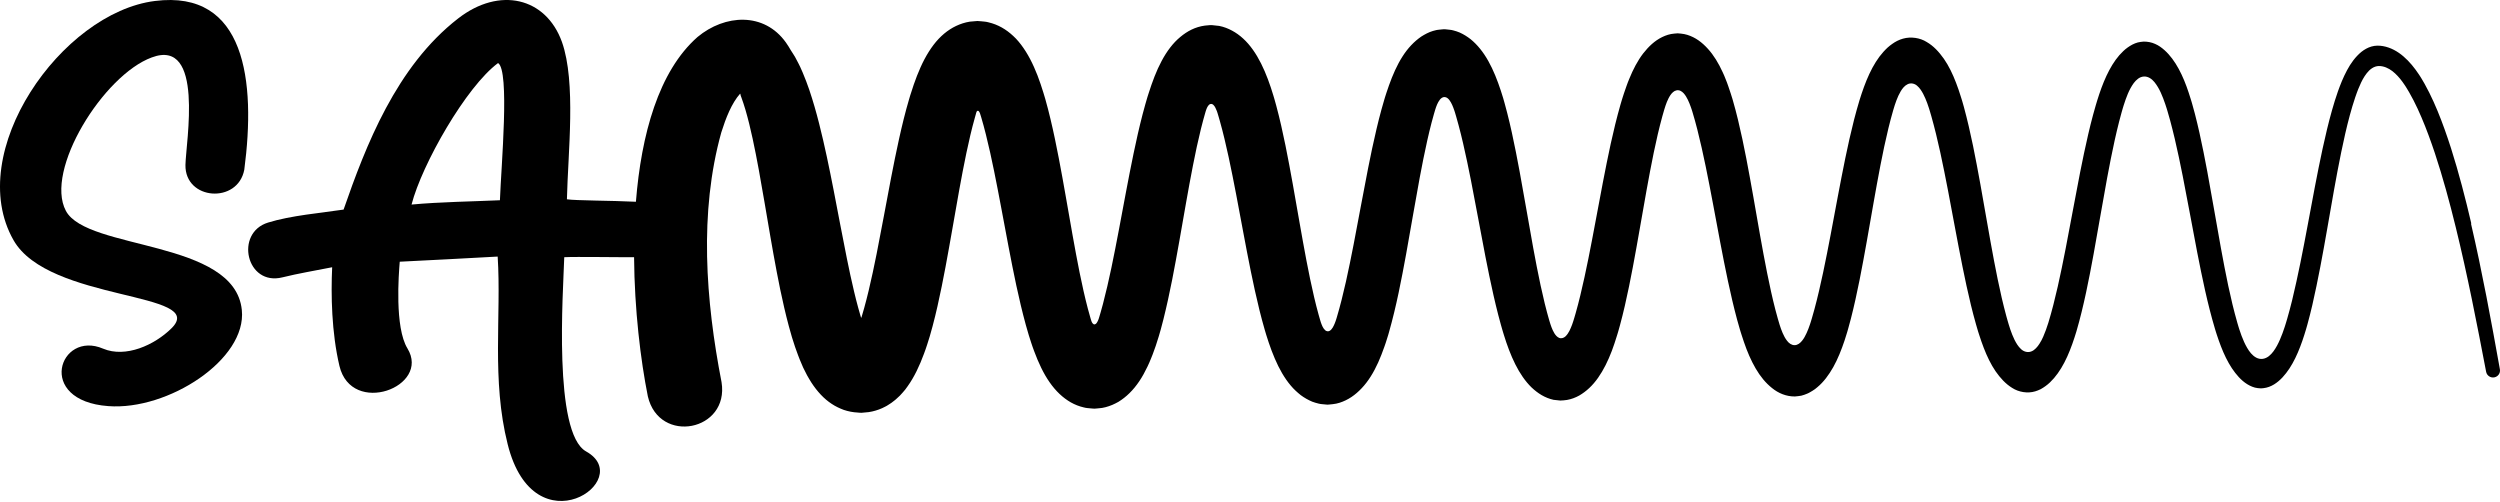 <svg xmlns="http://www.w3.org/2000/svg" fill="none" viewBox="0 0 1021 205" height="205" width="1021">
<path fill="black" d="M26.91 86.118C18.079 69.544 42.277 30.681 61.983 23.452C83.558 15.378 75.911 58.028 75.737 67.364C75.48 81.832 97.138 83.348 99.77 69.298C104.529 33.124 100.283 -4.303 63.248 0.402C25.121 5.188 -14.876 62.224 5.508 98.061C19.858 123.382 85.255 119.005 70.052 134.063C63.092 140.956 51.282 146.26 42.112 142.391C24.278 134.735 14.338 163.67 44.24 165.859C68.53 167.712 100.889 146.85 98.761 126.579C95.79 97.725 35.575 102.357 26.91 86.118Z"></path>
<path fill="black" d="M1009.29 91.325C1006.88 80.989 1004.22 70.681 1000.98 60.482C999.334 55.387 997.573 50.319 995.501 45.315C994.465 42.817 993.355 40.329 992.127 37.868C991.512 36.642 990.87 35.415 990.192 34.208C989.853 33.599 989.504 33 989.137 32.4L988.587 31.492L987.927 30.475C986.13 27.75 984.039 25.153 981.6 23.064C979.179 20.966 976.337 19.386 973.21 18.832C971.66 18.559 970.019 18.559 968.497 19.004C966.966 19.431 965.59 20.248 964.371 21.202C961.959 23.2 960.052 25.816 958.511 28.713C957.732 30.157 957.044 31.665 956.393 33.19L955.541 35.334L954.825 37.277C953.908 39.866 953.12 42.463 952.377 45.07C950.91 50.274 949.69 55.478 948.553 60.691C944.051 81.498 940.989 102.441 936.092 122.685C935.469 125.201 934.808 127.707 934.093 130.169L933.543 132.012L933.085 133.474C932.782 134.401 932.498 135.245 932.168 136.117C931.526 137.843 930.811 139.55 929.939 141.158C929.059 142.756 928.041 144.328 926.593 145.463C925.868 146.017 925.015 146.435 924.099 146.553C923.182 146.68 922.237 146.489 921.421 146.044C919.78 145.154 918.643 143.61 917.726 142.048C916.8 140.468 916.075 138.787 915.433 137.089C915.112 136.235 914.819 135.382 914.544 134.528C914.406 134.101 914.26 133.665 914.131 133.202L913.691 131.703C910.876 121.868 908.905 111.559 907.007 101.233C905.118 90.898 903.403 80.472 901.45 70.027C900.478 64.805 899.442 59.565 898.277 54.324C897.691 51.7 897.067 49.084 896.388 46.45C896.04 45.133 895.692 43.825 895.306 42.508L895.022 41.519L894.646 40.311C894.38 39.475 894.151 38.667 893.849 37.813C891.602 31.011 888.539 24.562 883.982 20.485C882.836 19.467 881.589 18.55 880.14 17.933C878.719 17.288 877.096 16.97 875.473 16.988C874.657 17.033 873.868 17.16 873.089 17.333L871.961 17.705L870.897 18.187C869.531 18.913 868.275 19.794 867.156 20.866C862.682 25.044 859.628 31.61 857.327 38.467L856.52 40.974L855.905 43.017C855.511 44.334 855.153 45.642 854.796 46.959C854.081 49.584 853.448 52.199 852.834 54.824C850.404 65.295 848.469 75.74 846.525 86.121C844.581 96.501 842.683 106.846 840.4 116.981C839.254 122.031 837.997 127.063 836.53 131.858C835.87 133.947 835.292 135.554 834.467 137.471C834.036 138.479 833.523 139.45 832.927 140.368C832.496 141.031 832.037 141.676 831.469 142.23C830.937 142.774 830.323 143.256 829.598 143.519C828.159 144.119 826.444 143.619 825.353 142.538C824.216 141.494 823.427 140.15 822.739 138.797C822.061 137.434 821.52 136.017 821.025 134.592C820.777 133.865 820.557 133.193 820.319 132.376L819.888 130.904L819.374 129.079C818.705 126.636 818.1 124.138 817.504 121.631C816.348 116.609 815.312 111.505 814.34 106.374C812.396 96.102 810.672 85.694 808.784 75.249C806.876 64.796 804.932 54.297 802.053 43.689L801.485 41.691L801.338 41.192L801.164 40.62L800.742 39.284C800.21 37.532 799.55 35.642 798.871 33.862C797.505 30.266 795.864 26.86 793.874 23.999C791.866 21.175 789.647 18.75 786.85 17.142C784.154 15.435 780.395 14.863 777.167 15.789C775.553 16.243 774.096 16.988 772.803 17.923C772.115 18.341 771.537 18.922 770.905 19.422C770.336 20.012 769.713 20.521 769.181 21.175C766.953 23.636 765.054 26.733 763.45 30.166C761.854 33.563 760.506 37.441 759.424 40.919C758.617 43.58 757.893 46.223 757.205 48.866C754.519 59.428 752.529 69.9 750.548 80.317C748.586 90.725 746.725 101.088 744.57 111.26C743.488 116.337 742.342 121.377 741.021 126.272C740.691 127.489 740.352 128.715 739.994 129.905L739.499 131.54L739.169 132.548C738.775 133.729 738.335 134.882 737.821 136.008C737.308 137.125 736.739 138.224 735.96 139.169C735.208 140.095 734.172 140.967 732.897 140.967C731.632 140.967 730.55 140.132 729.825 139.16C729.064 138.188 728.505 137.089 728.019 135.981C727.542 134.864 727.139 133.729 726.781 132.584L726.057 130.123C725.708 128.933 725.397 127.707 725.066 126.49C723.801 121.586 722.71 116.555 721.692 111.469C719.656 101.288 717.914 90.916 716.08 80.481C714.219 70.036 712.358 59.537 709.79 48.893C709.139 46.232 708.451 43.562 707.663 40.865L707.507 40.329L707.278 39.611L706.828 38.176C706.544 37.232 706.196 36.251 705.847 35.261C705.508 34.271 705.16 33.29 704.756 32.346C704.371 31.392 704.004 30.42 703.555 29.521C701.877 25.834 699.86 22.501 697.485 19.912C695.119 17.297 692.451 15.28 689.104 14.236C688.279 13.954 687.389 13.836 686.509 13.727L685.161 13.609L683.813 13.718C682.016 13.845 680.338 14.409 678.825 15.144C675.781 16.625 673.305 18.977 671.049 21.856C668.821 24.771 666.941 28.359 665.383 32.219C664.97 33.163 664.612 34.153 664.255 35.152C663.888 36.142 663.53 37.132 663.237 38.086L662.769 39.53L662.375 40.783L661.779 42.799C658.726 53.507 656.653 64.015 654.618 74.477C652.609 84.922 650.766 95.312 648.713 105.52C647.686 110.624 646.604 115.683 645.402 120.642C644.797 123.112 644.174 125.573 643.486 127.962L642.963 129.751L642.532 131.159C642.349 131.74 642.193 132.176 642.037 132.612C641.368 134.346 640.662 136.117 639.323 137.398C638.663 138.015 637.663 138.352 636.774 137.997C635.903 137.643 635.288 136.871 634.802 136.108C634.326 135.318 633.95 134.483 633.629 133.638C633.464 133.211 633.317 132.784 633.179 132.357L632.739 130.922L632.29 129.333L631.795 127.544L630.86 123.902C630.264 121.45 629.695 118.97 629.154 116.455C627.008 106.41 625.229 96.084 623.405 85.685C621.571 75.277 619.765 64.778 617.435 54.134C616.849 51.472 616.234 48.802 615.537 46.105C615.207 44.761 614.831 43.408 614.455 42.054L613.878 40.02L612.924 36.996C611.549 32.818 609.889 28.586 607.844 24.953C605.799 21.293 603.379 18.278 600.619 16.025C599.216 14.935 597.739 14 596.107 13.273C595.273 12.946 594.438 12.629 593.531 12.42C593.091 12.283 592.632 12.22 592.164 12.165C591.706 12.102 591.238 12.047 590.762 12.011C589.817 11.857 588.863 12.02 587.937 12.102C587.479 12.165 587.002 12.184 586.553 12.293L585.223 12.638C583.481 13.155 581.931 14 580.446 14.935C577.548 16.933 574.972 19.622 572.771 23.082C570.561 26.524 568.764 30.638 567.251 34.88C566.848 35.951 566.518 36.978 566.187 37.995L565.692 39.539L565.353 40.665C564.94 42.027 564.564 43.371 564.188 44.724C563.455 47.413 562.776 50.092 562.153 52.753C560.897 58.075 559.787 63.361 558.751 68.61C556.67 79.109 554.817 89.526 552.828 99.78C550.829 110.006 548.747 120.196 545.96 129.578L545.712 130.387L545.611 130.695L545.419 131.258L545.079 132.148C544.841 132.73 544.575 133.293 544.254 133.82C543.924 134.337 543.539 134.837 542.998 135.127C542.448 135.427 541.733 135.318 541.256 134.919C540.302 134.083 539.871 132.857 539.468 131.749L539.193 130.868L538.523 128.534C537.872 126.172 537.249 123.766 536.68 121.314C534.379 111.478 532.554 101.215 530.729 90.861C528.904 80.499 527.135 70.018 524.98 59.383C523.889 54.061 522.715 48.712 521.248 43.253L520.679 41.201L520.386 40.174C520.276 39.793 520.23 39.602 520.028 38.967L519.001 35.724L517.809 32.364C516.141 27.923 514.114 23.709 511.666 20.294C509.218 16.843 506.412 14.254 503.193 12.52C501.58 11.648 499.846 10.966 497.93 10.585C496.967 10.449 495.995 10.358 494.996 10.267C494.501 10.185 494.006 10.303 493.51 10.322L492.043 10.458C488.128 10.994 484.891 12.71 482.003 15.126C479.096 17.524 476.538 20.893 474.401 24.917L472.87 28.014L471.495 31.283C470.642 33.526 469.807 35.815 469.147 37.958L468.652 39.502L468.349 40.529L467.753 42.581C467.368 43.944 467.002 45.306 466.644 46.659C465.241 52.063 464.049 57.394 462.949 62.689C460.748 73.269 458.887 83.714 456.924 94.022C454.971 104.303 452.981 114.511 450.451 124.12L449.47 127.671L448.956 129.406L448.782 129.969L448.708 130.187L448.635 130.396L448.589 130.514L448.498 130.741L448.296 131.186C448.012 131.731 447.691 132.376 447.049 132.485C446.728 132.521 446.425 132.312 446.233 132.067C446.031 131.822 445.893 131.531 445.774 131.249C445.655 130.968 445.573 130.677 445.49 130.396L445.233 129.487C444.903 128.334 444.573 127.172 444.261 125.991C441.776 116.491 439.878 106.292 438.035 96.02C436.192 85.721 434.459 75.267 432.424 64.669C431.397 59.365 430.315 54.025 429.012 48.593C428.371 45.887 427.665 43.144 426.876 40.365C426.61 39.366 425.748 36.632 425.005 34.398L423.722 30.829L422.282 27.378C420.274 22.864 417.798 18.841 414.937 15.798C412.04 12.819 408.895 10.685 405.144 9.513C404.677 9.368 404.209 9.223 403.714 9.123C403.219 9.023 402.742 8.859 402.229 8.841C401.22 8.751 400.184 8.623 399.148 8.578L396.067 8.841C395.067 9.005 394.086 9.232 393.16 9.532C389.437 10.739 386.255 12.81 383.358 15.844C380.479 18.895 377.984 22.937 375.949 27.487C375.463 28.649 374.949 29.785 374.491 30.965L373.171 34.562L372.043 38.022L371.758 38.885L371.603 39.403L371.291 40.447C369.659 45.987 368.357 51.382 367.174 56.731C364.817 67.421 362.91 77.91 360.966 88.273C359.022 98.618 357.106 108.853 354.777 118.625C354.199 121.068 353.575 123.457 352.934 125.8C352.613 126.972 352.273 128.116 351.934 129.251L351.879 129.442L351.861 129.506L351.815 129.624C351.778 129.742 351.787 129.678 351.778 129.705C351.732 129.751 351.687 129.76 351.659 129.742C351.586 129.678 351.632 129.596 351.622 129.615L351.402 128.897C351.091 127.844 350.779 126.781 350.494 125.691C349.898 123.53 349.339 121.314 348.807 119.07C347.734 114.593 346.763 110.025 345.836 105.429C343.975 96.238 342.27 86.974 340.481 77.792C338.684 68.601 336.823 59.483 334.512 50.392C333.357 45.842 332.064 41.291 330.505 36.669C329.698 34.344 328.845 32.028 327.818 29.63L326.791 27.314C326.351 26.361 325.865 25.48 325.389 24.572L324.673 23.218C324.426 22.773 324.141 22.364 323.876 21.938C323.564 21.456 323.261 20.975 322.949 20.494C322.335 19.422 321.684 18.368 320.96 17.351C312.075 4.882 296.055 5.808 284.86 15.117C268.951 29.131 261.881 55.024 259.708 82.397C249.851 81.897 234.996 81.943 231.53 81.389C231.952 62.38 235.354 33.69 229.494 17.124C222.957 -1.049 204.013 -5.59 187.113 7.534C161.806 27.133 149.317 59.692 140.322 85.594C131.317 86.938 118.663 88.037 109.494 90.889C95.74 95.094 100.581 116.963 115.353 113.267C121.808 111.668 128.429 110.579 135.654 109.144C135.141 120.414 135.398 135.727 138.625 149.441C143.549 170.13 175.991 158.023 166.399 142.293C161.136 133.711 162.833 111.923 163.254 106.882C176.761 106.21 189.672 105.538 203.251 104.784C204.783 129.006 200.702 155.09 207.332 181.419C218.207 224.994 260.075 195.886 239.352 184.361C225.845 176.787 230.008 119.252 230.439 105.039C235.308 104.793 253.482 105.102 258.956 105.039C259.121 126.49 261.624 147.098 264.577 161.865C269.198 181.682 297.908 176.06 294.68 156.071C288.179 122.63 285.474 86.738 294.579 54.079C296.422 48.23 298.788 42.154 302.282 38.231C302.337 38.349 302.382 38.467 302.41 38.576C302.437 38.676 302.465 38.776 302.474 38.867C302.474 38.912 302.492 38.967 302.492 38.994H302.474L302.502 39.066C302.575 39.257 302.657 39.439 302.731 39.657C303.336 41.255 303.895 43.035 304.446 44.861C305.528 48.566 306.499 52.544 307.389 56.686C309.177 64.969 310.717 73.778 312.267 82.851C313.826 91.933 315.366 101.306 317.2 110.942C318.117 115.764 319.107 120.651 320.272 125.646C320.85 128.143 321.473 130.659 322.161 133.22C322.5 134.501 322.867 135.79 323.252 137.089L323.39 137.58L323.637 138.361L324.169 140.014C324.508 141.103 324.866 142.211 325.315 143.374C325.746 144.509 326.122 145.69 326.599 146.798L328.011 150.122L329.597 153.255C330.138 154.281 330.753 155.199 331.33 156.18C333.751 159.912 336.539 162.9 339.647 164.926C341.197 165.97 342.856 166.742 344.608 167.405C346.387 167.995 348.294 168.395 350.293 168.486C350.788 168.513 351.292 168.604 351.797 168.586L353.3 168.449C354.291 168.368 355.281 168.295 356.216 168.041C358.096 167.614 359.875 166.969 361.498 166.088C361.938 165.888 362.36 165.625 362.772 165.352C363.185 165.08 363.607 164.844 364.019 164.544C364.808 163.908 365.633 163.382 366.385 162.619L367.531 161.556C367.907 161.193 368.265 160.757 368.622 160.357C368.98 159.94 369.347 159.549 369.695 159.104L370.704 157.714C373.381 153.982 375.573 149.323 377.361 144.446C377.792 143.229 378.287 141.966 378.626 140.813L379.699 137.407C380.103 136.008 380.497 134.61 380.864 133.238C381.597 130.477 382.267 127.744 382.872 125.046C385.311 114.23 387.145 103.685 388.988 93.25C390.813 82.833 392.573 72.516 394.655 62.553C395.7 57.576 396.828 52.69 398.13 48.076L398.597 46.405L398.643 46.196C398.68 46.05 398.726 45.905 398.79 45.76C398.882 45.478 399.184 45.106 399.514 45.27C399.799 45.415 399.954 45.715 400.11 46.023L400.22 46.269C400.312 46.532 400.257 46.314 400.716 47.849C401.394 50.147 402.045 52.517 402.641 54.933C403.861 59.764 404.943 64.769 405.979 69.818C408.042 79.936 409.894 90.298 411.893 100.77C413.91 111.26 415.974 121.822 418.954 132.739C419.33 134.101 419.733 135.482 420.146 136.862L421.154 140.014C421.494 141.112 421.943 142.293 422.365 143.456C424.079 148.087 426.142 152.529 428.664 156.125C431.186 159.749 434.074 162.464 437.32 164.326C438.952 165.244 440.713 165.952 442.62 166.388C443.564 166.66 444.573 166.697 445.573 166.797C446.077 166.824 446.581 166.906 447.085 166.896L448.598 166.76C450.616 166.66 452.514 166.079 454.247 165.362C455.127 165.007 455.943 164.544 456.768 164.108C457.548 163.572 458.364 163.118 459.097 162.483C462.114 160.13 464.81 156.861 467.038 152.819C468.148 150.803 469.184 148.66 470.082 146.398C470.568 145.299 470.972 144.128 471.385 142.974L472.008 141.24L472.54 139.569L473.072 137.897L473.328 137.08L473.475 136.562L474.071 134.492L475.144 130.396C477.858 119.533 479.765 108.962 481.636 98.481C483.497 88.019 485.221 77.647 487.211 67.53C488.201 62.471 489.265 57.476 490.457 52.644C490.76 51.436 491.062 50.237 491.383 49.066L492.217 46.096L492.447 45.315C492.511 45.106 492.584 44.888 492.667 44.679C492.823 44.252 493.006 43.825 493.254 43.435C493.501 43.044 493.813 42.654 494.271 42.499C494.73 42.336 495.225 42.527 495.546 42.845C495.885 43.153 496.133 43.553 496.353 43.971C496.573 44.389 496.756 44.825 496.931 45.279L497.059 45.633L497.233 46.16L497.701 47.722L498.205 49.484C499.544 54.215 500.69 59.174 501.781 64.178C503.945 74.223 505.816 84.549 507.769 94.966C509.731 105.393 511.721 115.91 514.353 126.618C515.013 129.297 515.737 131.994 516.526 134.719L517.14 136.78L518.167 139.959C518.91 142.102 519.708 144.355 520.624 146.425C522.413 150.64 524.595 154.463 527.144 157.469C528.409 158.986 529.794 160.23 531.224 161.375C532.682 162.455 534.241 163.336 535.91 164.045C536.781 164.344 537.643 164.644 538.569 164.844C539.018 164.98 539.504 164.998 539.972 165.062C540.44 165.116 540.926 165.162 541.412 165.198L542.136 165.262C542.374 165.262 542.622 165.225 542.86 165.207C543.346 165.162 543.832 165.125 544.3 165.062C545.263 164.989 546.171 164.744 547.069 164.49C550.609 163.364 553.515 161.311 556.138 158.523C558.769 155.762 561.025 152.093 562.868 147.988C563.767 145.917 564.629 143.801 565.381 141.603C565.793 140.504 566.105 139.469 566.435 138.415L566.93 136.844L567.242 135.754C570.341 124.837 572.331 114.266 574.266 103.749C576.173 93.25 577.897 82.842 579.804 72.606C580.758 67.493 581.766 62.425 582.876 57.458C583.435 54.969 584.022 52.526 584.646 50.11C584.966 48.911 585.287 47.712 585.627 46.541L586.14 44.797C586.589 43.389 587.094 41.918 588.057 40.683C588.533 40.093 589.239 39.566 590.028 39.639C590.817 39.684 591.44 40.247 591.908 40.837C592.834 42.082 593.384 43.498 593.925 45.061L594.173 45.814L594.695 47.576C595.035 48.766 595.383 49.956 595.695 51.173C596.346 53.589 596.951 56.059 597.529 58.547C599.839 68.51 601.747 78.809 603.69 89.181C605.634 99.562 607.56 110.034 609.953 120.623C610.549 123.275 611.2 125.927 611.879 128.597L612.961 132.621L613.538 134.637L613.841 135.654L614.208 136.853L615.171 139.832L616.28 142.902C617.069 144.918 617.894 146.907 618.838 148.76C620.709 152.492 622.928 155.744 625.477 158.223C628.054 160.648 630.933 162.51 634.491 163.291C635.389 163.418 636.297 163.518 637.223 163.581C638.14 163.581 639.066 163.454 639.965 163.336C641.762 163.027 643.413 162.383 644.926 161.556C647.896 159.831 650.455 157.424 652.665 154.272C654.884 151.139 656.727 147.352 658.258 143.338L659.34 140.286C659.707 139.269 659.973 138.306 660.293 137.307L660.523 136.571L660.715 135.945L661.009 134.928L661.577 132.902C662.32 130.205 662.962 127.535 663.585 124.874C664.814 119.552 665.869 114.266 666.868 109.007C668.858 98.49 670.582 88.055 672.443 77.747C674.314 67.466 676.239 57.203 678.88 47.558L679.705 44.688C679.889 44.071 680.017 43.653 680.2 43.135C680.54 42.136 680.925 41.146 681.411 40.193C681.897 39.248 682.465 38.303 683.29 37.604C684.088 36.878 685.317 36.596 686.298 37.096C687.279 37.559 687.967 38.44 688.535 39.33C689.104 40.238 689.562 41.219 689.966 42.218C690.168 42.717 690.36 43.226 690.544 43.744L690.828 44.57L690.974 45.024L691.176 45.66C691.901 48.021 692.561 50.464 693.193 52.926C695.697 62.798 697.668 73.079 699.621 83.405C701.574 93.749 703.445 104.185 705.673 114.693C706.792 119.951 708.002 125.219 709.433 130.541C709.799 131.876 710.166 133.202 710.57 134.537L710.872 135.536L711.285 136.835C711.597 137.77 711.862 138.688 712.211 139.641C713.522 143.501 715.099 147.225 717.007 150.476C718.905 153.746 721.124 156.443 723.709 158.486C726.231 160.548 729.449 161.947 733.026 161.919C733.906 161.856 734.768 161.738 735.62 161.602C736.446 161.375 737.271 161.129 738.023 160.784C738.417 160.639 738.775 160.43 739.142 160.23C739.508 160.03 739.875 159.84 740.205 159.604L741.232 158.922L742.195 158.141C744.735 156.043 746.862 153.201 748.714 149.913C750.558 146.616 752.043 142.874 753.318 139.06L754.189 136.29L754.39 135.636L754.537 135.136L754.821 134.137C755.206 132.802 755.555 131.467 755.903 130.141C757.27 124.819 758.407 119.543 759.461 114.284C761.552 103.767 763.312 93.314 765.137 82.951C766.98 72.597 768.823 62.289 771.235 52.344C771.84 49.865 772.491 47.413 773.188 45.006C773.646 43.444 774.013 42.3 774.508 40.983C774.994 39.711 775.544 38.458 776.25 37.277C776.956 36.115 777.846 34.952 779.12 34.371C780.395 33.763 781.963 34.108 782.972 35.043C784.026 35.924 784.769 37.123 785.42 38.322C786.062 39.539 786.593 40.819 787.079 42.127C787.318 42.799 787.538 43.399 787.776 44.17L787.951 44.724L788.198 45.551L788.73 47.358C791.499 57.112 793.553 67.384 795.543 77.674C797.523 87.992 799.376 98.4 801.475 108.853C802.53 114.084 803.649 119.325 804.923 124.574C805.574 127.199 806.244 129.833 807.005 132.475L807.582 134.455L807.885 135.473L808.307 136.771C808.839 138.479 809.49 140.295 810.15 142.039C811.489 145.526 813.084 148.841 815 151.639C816.935 154.409 819.09 156.779 821.768 158.423C824.372 160.121 828.003 160.775 831.166 159.831C831.955 159.613 832.688 159.277 833.413 158.941C834.091 158.541 834.788 158.15 835.402 157.669C836.686 156.761 837.805 155.635 838.868 154.418C840.977 151.966 842.756 148.959 844.251 145.654C845.736 142.375 846.993 138.724 848.01 135.336C849.569 130.014 850.807 124.774 851.944 119.506C854.181 109.007 855.969 98.545 857.794 88.146C859.619 77.756 861.416 67.403 863.644 57.267C864.213 54.742 864.791 52.217 865.432 49.738C865.753 48.494 866.083 47.258 866.423 46.032L866.927 44.279L867.312 43.008C868.33 39.866 869.439 36.66 871.429 33.926C872.429 32.618 873.804 31.338 875.546 31.256C877.279 31.138 878.811 32.228 879.847 33.499C881.974 36.115 883.184 39.33 884.294 42.527L884.707 43.798L884.927 44.479L885.202 45.397C885.568 46.614 885.908 47.849 886.256 49.084C886.926 51.563 887.549 54.07 888.154 56.595C889.337 61.654 890.41 66.767 891.428 71.907C893.473 82.197 895.316 92.596 897.333 103.013C899.378 113.43 901.487 123.884 904.604 134.328L904.934 135.409L905.32 136.617C905.567 137.416 905.842 138.224 906.145 139.051C906.713 140.686 907.346 142.293 908.015 143.846C909.372 146.961 910.959 149.849 912.857 152.274C914.746 154.699 916.937 156.797 919.807 157.932C920.174 158.051 920.532 158.196 920.908 158.296L922.054 158.505L923.227 158.605C923.622 158.623 924.016 158.55 924.401 158.523C925.969 158.359 927.436 157.778 928.72 156.997C931.297 155.408 933.277 153.083 935.019 150.467C936.752 147.824 938.183 144.791 939.393 141.612C940.017 140.05 940.558 138.379 941.071 136.798L941.786 134.473L942.346 132.512C943.07 129.896 943.721 127.28 944.336 124.665C949.131 103.767 951.928 82.824 956.127 62.289C957.182 57.167 958.31 52.072 959.658 47.095C960.336 44.606 961.061 42.145 961.877 39.739L962.509 37.949L963.096 36.405C963.454 35.497 963.848 34.589 964.279 33.699C965.132 31.928 966.168 30.202 967.571 28.795C968.295 28.113 969.121 27.523 970.074 27.214C971.019 26.887 972.055 26.915 973.027 27.114C974.989 27.523 976.722 28.649 978.171 30.003C979.638 31.365 980.867 32.927 981.995 34.616L982.425 35.261L982.911 36.042C983.242 36.569 983.562 37.105 983.874 37.65C984.507 38.73 985.112 39.847 985.69 40.983C986.854 43.244 987.927 45.578 988.936 47.949C990.962 52.69 992.741 57.585 994.391 62.525C997.674 72.434 1000.42 82.57 1002.92 92.769C1007.71 112.277 1011.55 132.049 1015.34 151.866C1015.64 153.391 1017.12 154.4 1018.66 154.118C1020.2 153.836 1021.23 152.374 1020.96 150.839C1017.39 130.977 1013.75 111.06 1009.15 91.297L1009.29 91.325ZM204.168 81.779C193.211 82.288 179.714 82.451 168.077 83.541C172.323 67.057 190.414 35.343 203.407 25.752C208.249 28.695 204.682 67.729 204.168 81.77V81.779Z"></path>
</svg>
